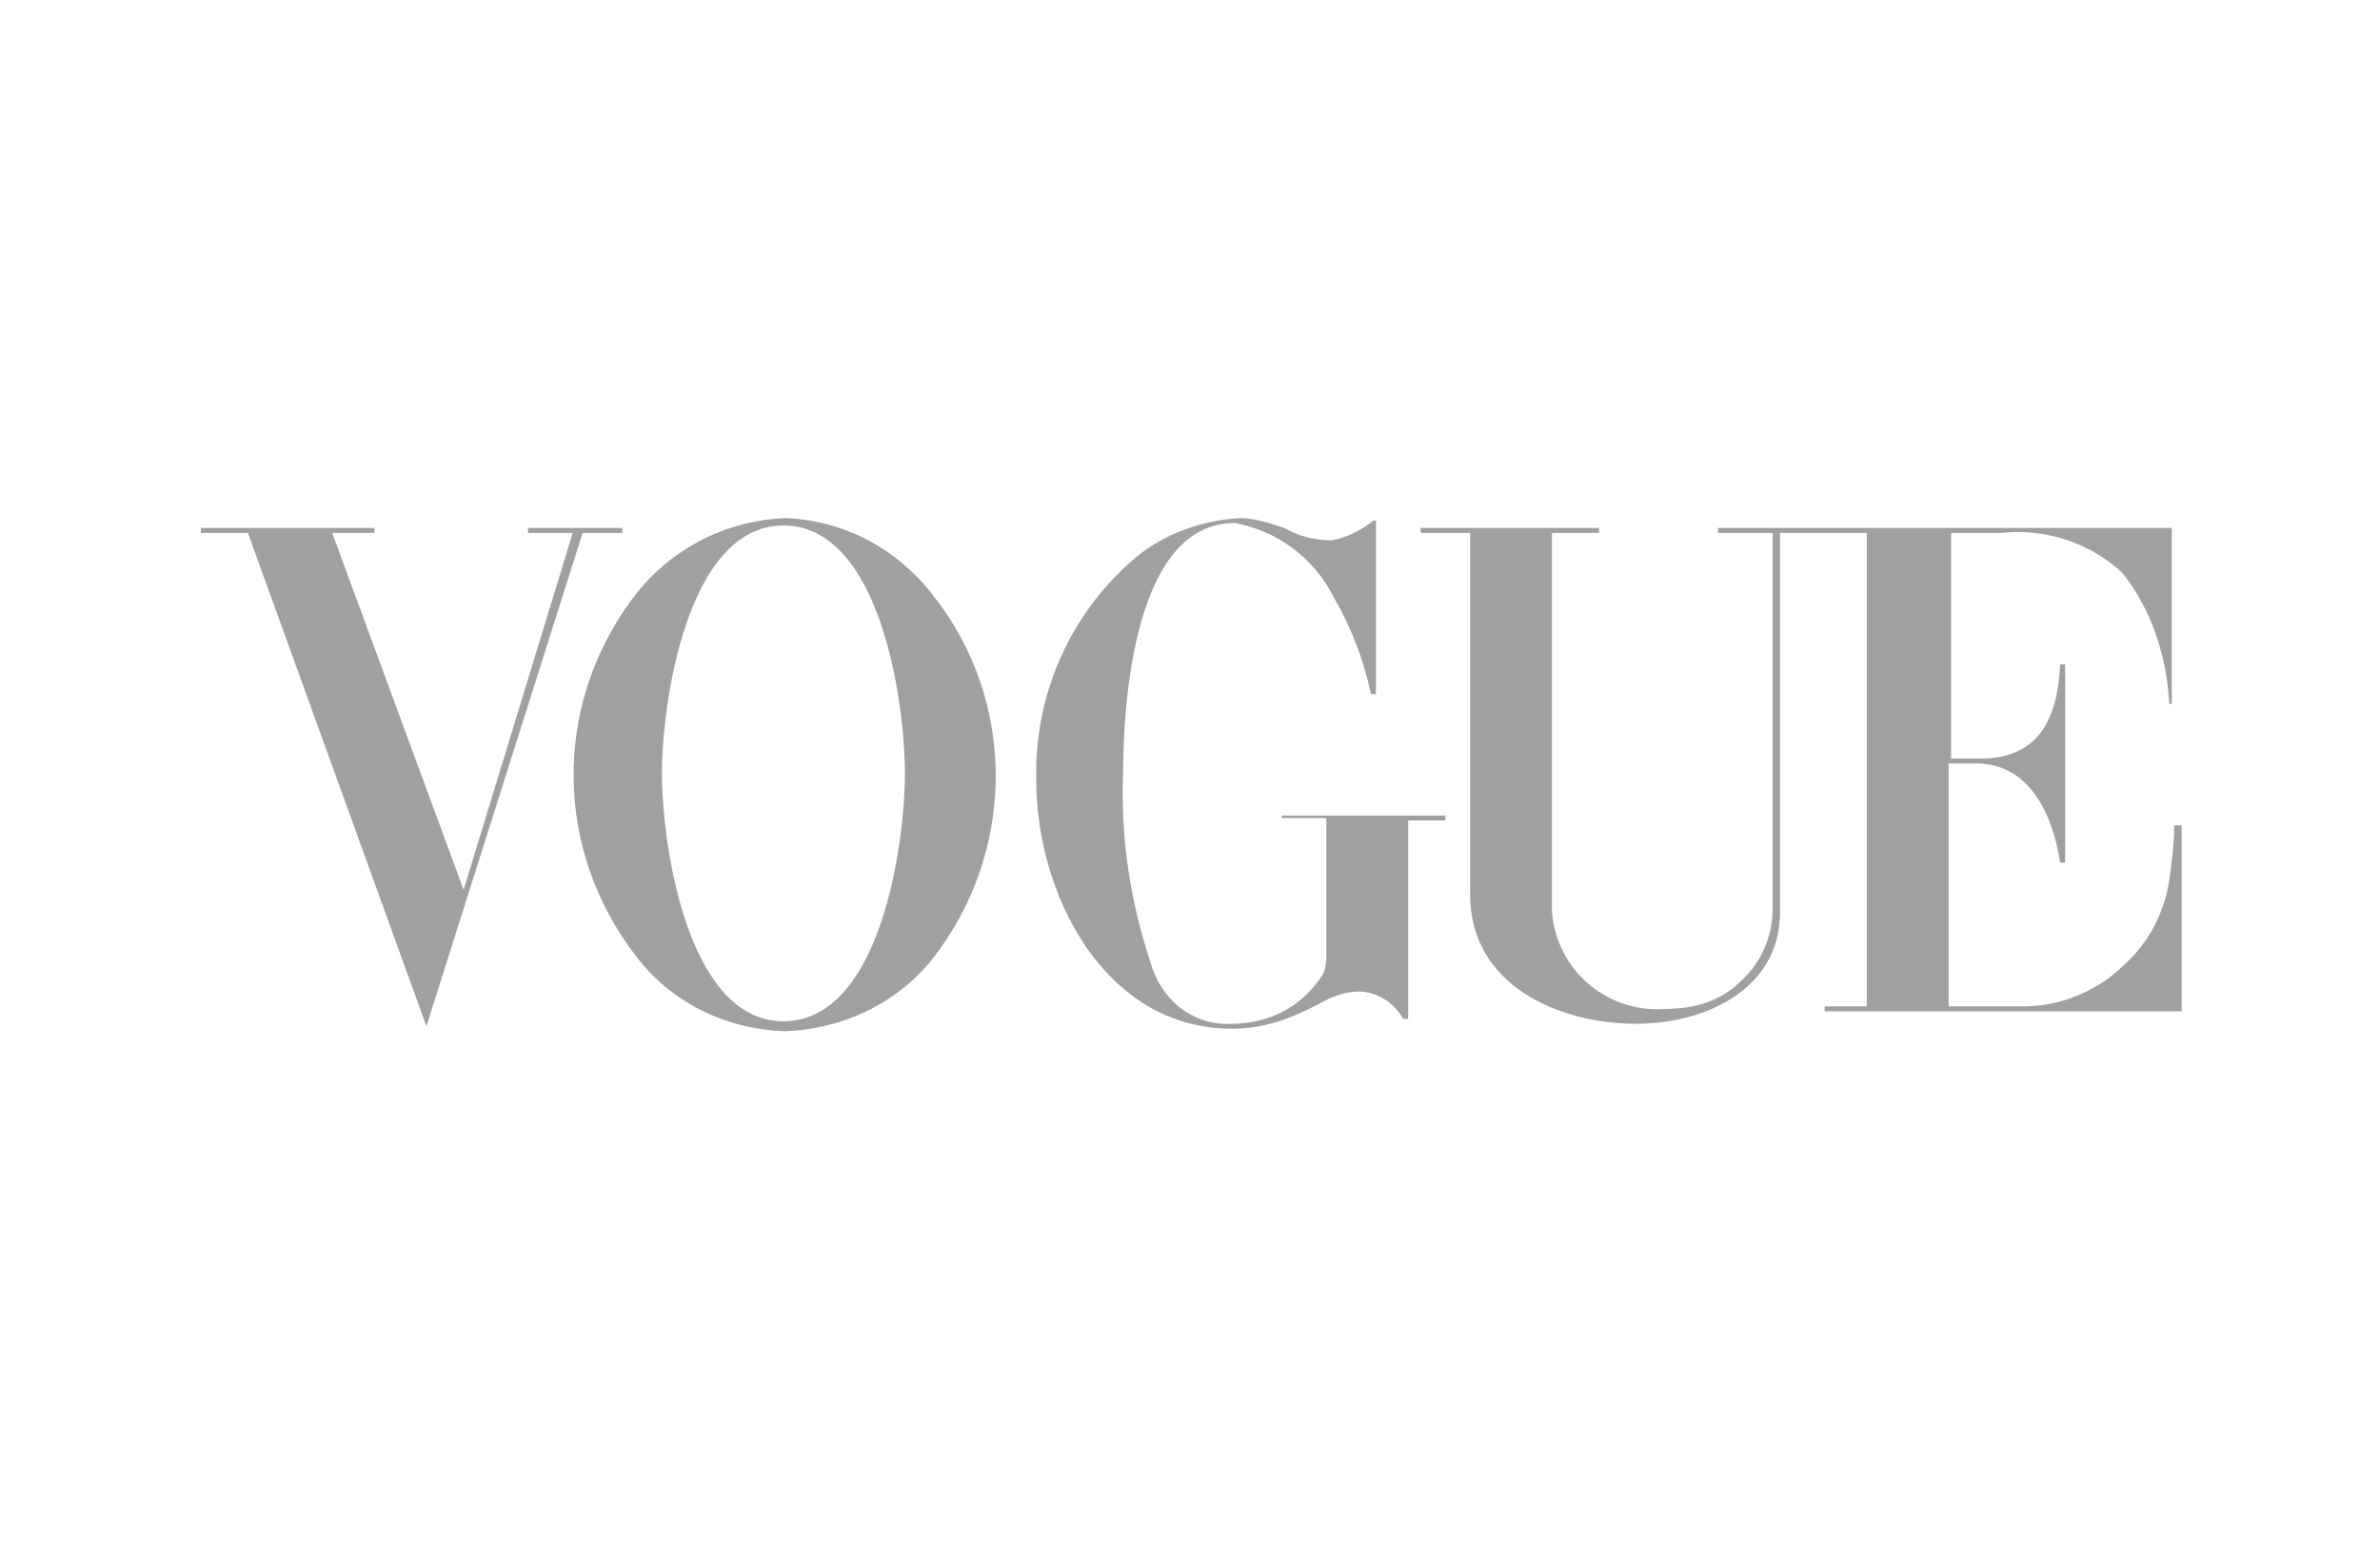 <?xml version="1.0" encoding="utf-8"?>
<!-- Generator: Adobe Illustrator 27.9.0, SVG Export Plug-In . SVG Version: 6.00 Build 0)  -->
<svg version="1.1" id="Layer_1" xmlns="http://www.w3.org/2000/svg" xmlns:xlink="http://www.w3.org/1999/xlink" x="0px" y="0px"
	 viewBox="0 0 96 63" style="enable-background:new 0 0 96 63;" xml:space="preserve">
<style type="text/css">
	.st0{fill:#A0A0A0;}
	.st1{fill:none;}
</style>
<g id="Page-1">
	<g id="Asset-43">
		<g>
			<path class="st0" d="M31.7,20.9c-2.5,0.1-4.8,1.3-6.3,3.4c-3.1,4.3-3,10,0.2,14.2c1.4,1.9,3.6,3,6,3.1h0.1
				c2.5-0.1,4.8-1.3,6.2-3.3c3.1-4.3,3-10.1-0.2-14.2C36.2,22.1,34,21,31.7,20.9z M31.6,41.2c-3.9,0-4.9-7.2-4.9-10
				c0-2.8,1-10,4.9-10s4.9,7.1,4.9,10C36.5,34.1,35.5,41.2,31.6,41.2z"/>
			<polygon class="st0" points="25.1,21.5 25.1,21.3 21.3,21.3 21.3,21.5 23.1,21.5 18.7,35.9 13.4,21.5 15.1,21.5 15.1,21.3 
				8.1,21.3 8.1,21.5 10,21.5 17.2,41.4 23.5,21.5 			"/>
			<path class="st0" d="M51.7,33h1.8v5.4c0,0.4,0,0.7-0.2,1c-0.8,1.2-2.1,1.9-3.6,1.9c-1.6,0.1-2.9-1-3.3-2.5
				c-0.8-2.4-1.2-5-1.1-7.5c0-2.8,0.4-10.2,4.5-10.2c1.7,0.3,3.2,1.4,4,3c0.7,1.2,1.2,2.5,1.5,3.9h0.2V21l-0.1,0
				c-0.5,0.4-1.1,0.7-1.7,0.8c-0.5,0-1-0.1-1.5-0.3l-0.4-0.2c-0.6-0.2-1.2-0.4-1.8-0.4c-1.5,0.1-3,0.6-4.2,1.6c-2.6,2.2-4.1,5.5-4,9
				c0,4.5,2.7,10,7.9,10c1.1,0,2.1-0.3,3.1-0.8l0.4-0.2c0.5-0.3,1.1-0.5,1.6-0.5c0.7,0,1.4,0.4,1.8,1.1h0.2v-8h1.5v-0.2h-6.6V33z"/>
			<path class="st0" d="M87.7,33.3c0,0.7-0.1,1.5-0.2,2.2c-0.2,1.3-0.8,2.5-1.8,3.4c-1.1,1.1-2.6,1.7-4.1,1.7h-3v-9.8h1.1
				c2.2,0,3.1,2.1,3.4,4h0.2v-8h-0.2c-0.1,2.1-0.8,3.8-3.2,3.8c-0.4,0-0.8,0-1.2,0v-9.1h2c1.8-0.2,3.6,0.4,4.9,1.6
				c1.2,1.5,1.8,3.4,1.9,5.3h0.1v-7.1H69.3v0.2h2.2v15.2c0,1.1-0.5,2.2-1.3,2.9c-0.8,0.8-1.9,1.1-3,1.1c-2.3,0.2-4.4-1.5-4.6-3.9
				V21.5h1.9v-0.2h-7.1h-0.1v0.2h2v14.6c0,3.6,3.5,5.2,6.7,5.2c2.8,0,5.8-1.4,5.8-4.5V21.5h3.5v19.1h-1.7v0.2H88v-7.5H87.7z"/>
		</g>
		<rect id="Rectangle" y="0" class="st1" width="96" height="62.4"/>
	</g>
</g>
</svg>
